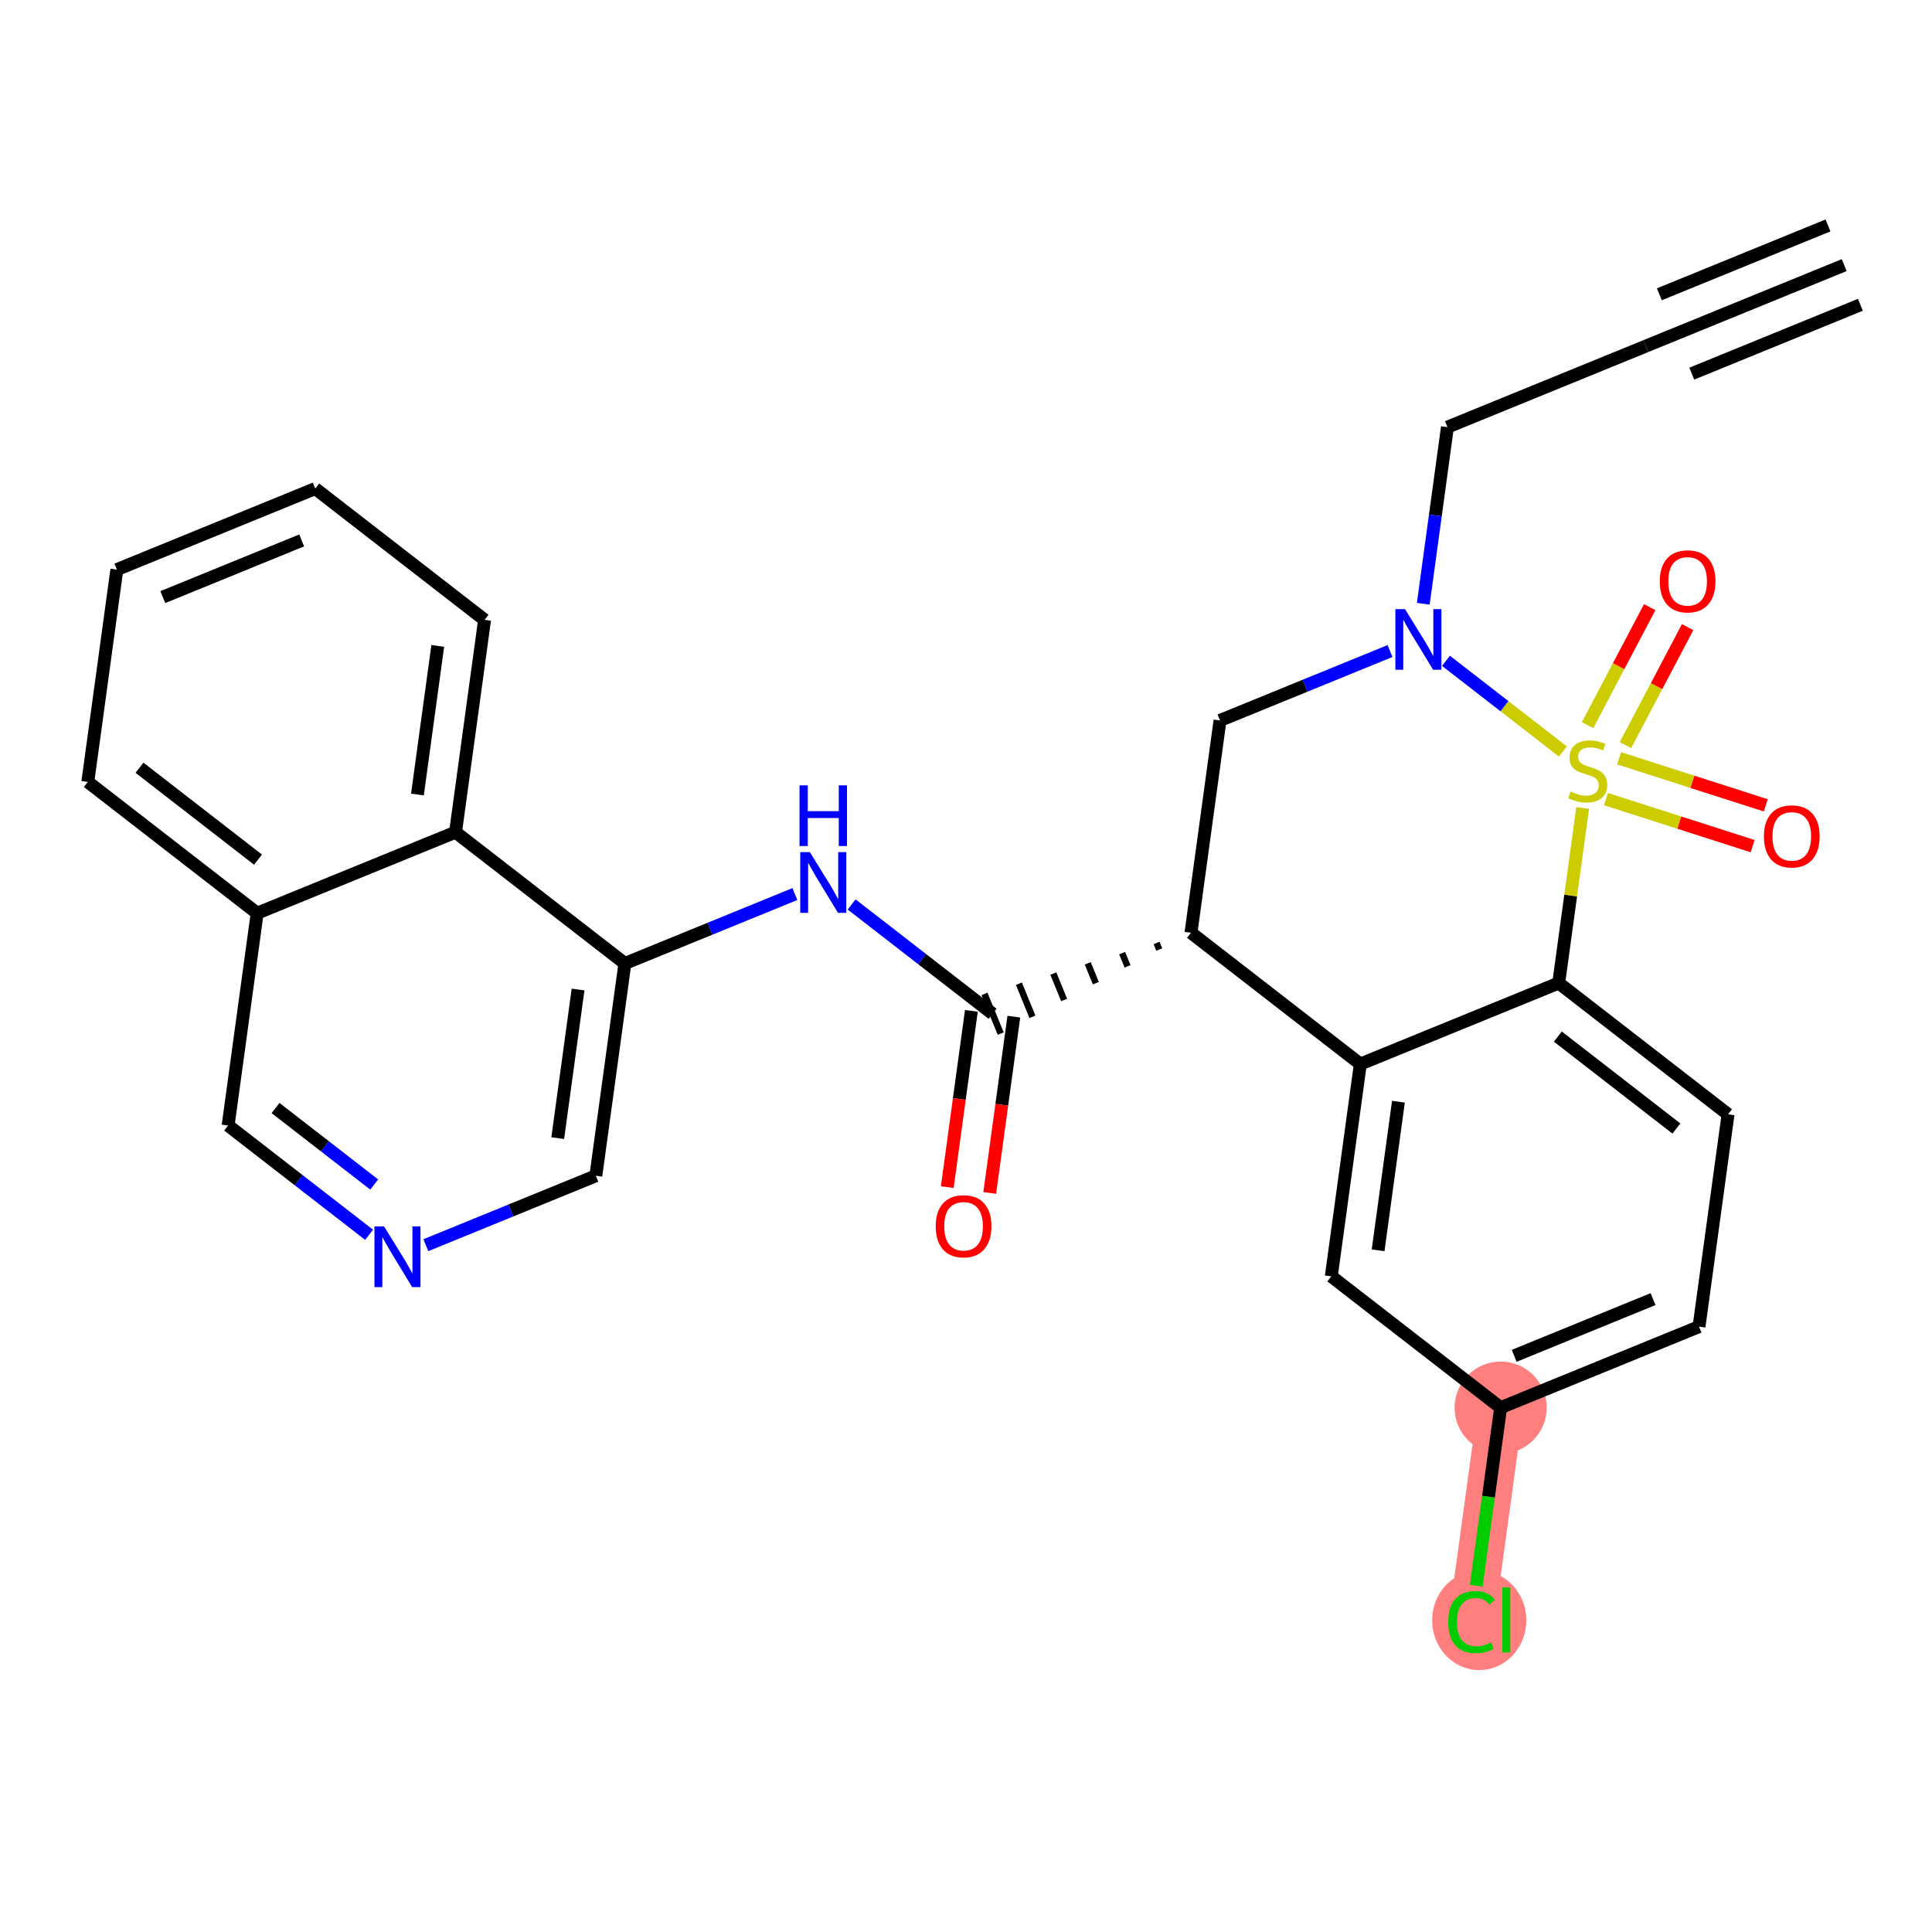 <?xml version='1.0' encoding='iso-8859-1'?>
<svg version='1.1' baseProfile='full'
              xmlns='http://www.w3.org/2000/svg'
                      xmlns:rdkit='http://www.rdkit.org/xml'
                      xmlns:xlink='http://www.w3.org/1999/xlink'
                  xml:space='preserve'
width='300px' height='300px' viewBox='0 0 300 300'>
<!-- END OF HEADER -->
<rect style='opacity:1.0;fill:#FFFFFF;stroke:none' width='300' height='300' x='0' y='0'> </rect>
<rect style='opacity:1.0;fill:#FFFFFF;stroke:none' width='300' height='300' x='0' y='0'> </rect>
<path d='M 233.018,218.579 L 228.51,251.545' style='fill:none;fill-rule:evenodd;stroke:#FF7F7F;stroke-width:7.1px;stroke-linecap:butt;stroke-linejoin:miter;stroke-opacity:1' />
<ellipse cx='233.018' cy='218.579' rx='6.655' ry='6.655'  style='fill:#FF7F7F;fill-rule:evenodd;stroke:#FF7F7F;stroke-width:1.0px;stroke-linecap:butt;stroke-linejoin:miter;stroke-opacity:1' />
<ellipse cx='229.695' cy='251.605' rx='6.814' ry='7.228'  style='fill:#FF7F7F;fill-rule:evenodd;stroke:#FF7F7F;stroke-width:1.0px;stroke-linecap:butt;stroke-linejoin:miter;stroke-opacity:1' />
<path class='bond-0 atom-0 atom-1' d='M 286.364,41.167 L 255.56,53.746' style='fill:none;fill-rule:evenodd;stroke:#000000;stroke-width:2.0px;stroke-linecap:butt;stroke-linejoin:miter;stroke-opacity:1' />
<path class='bond-0 atom-0 atom-1' d='M 283.848,35.006 L 257.664,45.699' style='fill:none;fill-rule:evenodd;stroke:#000000;stroke-width:2.0px;stroke-linecap:butt;stroke-linejoin:miter;stroke-opacity:1' />
<path class='bond-0 atom-0 atom-1' d='M 288.879,47.328 L 262.696,58.02' style='fill:none;fill-rule:evenodd;stroke:#000000;stroke-width:2.0px;stroke-linecap:butt;stroke-linejoin:miter;stroke-opacity:1' />
<path class='bond-1 atom-1 atom-2' d='M 255.56,53.746 L 224.756,66.325' style='fill:none;fill-rule:evenodd;stroke:#000000;stroke-width:2.0px;stroke-linecap:butt;stroke-linejoin:miter;stroke-opacity:1' />
<path class='bond-2 atom-2 atom-3' d='M 224.756,66.325 L 222.881,80.037' style='fill:none;fill-rule:evenodd;stroke:#000000;stroke-width:2.0px;stroke-linecap:butt;stroke-linejoin:miter;stroke-opacity:1' />
<path class='bond-2 atom-2 atom-3' d='M 222.881,80.037 L 221.006,93.748' style='fill:none;fill-rule:evenodd;stroke:#0000FF;stroke-width:2.0px;stroke-linecap:butt;stroke-linejoin:miter;stroke-opacity:1' />
<path class='bond-3 atom-3 atom-4' d='M 215.842,101.091 L 202.643,106.481' style='fill:none;fill-rule:evenodd;stroke:#0000FF;stroke-width:2.0px;stroke-linecap:butt;stroke-linejoin:miter;stroke-opacity:1' />
<path class='bond-3 atom-3 atom-4' d='M 202.643,106.481 L 189.444,111.871' style='fill:none;fill-rule:evenodd;stroke:#000000;stroke-width:2.0px;stroke-linecap:butt;stroke-linejoin:miter;stroke-opacity:1' />
<path class='bond-28 atom-26 atom-3' d='M 242.69,116.692 L 233.611,109.652' style='fill:none;fill-rule:evenodd;stroke:#CCCC00;stroke-width:2.0px;stroke-linecap:butt;stroke-linejoin:miter;stroke-opacity:1' />
<path class='bond-28 atom-26 atom-3' d='M 233.611,109.652 L 224.531,102.613' style='fill:none;fill-rule:evenodd;stroke:#0000FF;stroke-width:2.0px;stroke-linecap:butt;stroke-linejoin:miter;stroke-opacity:1' />
<path class='bond-4 atom-4 atom-5' d='M 189.444,111.871 L 184.935,144.837' style='fill:none;fill-rule:evenodd;stroke:#000000;stroke-width:2.0px;stroke-linecap:butt;stroke-linejoin:miter;stroke-opacity:1' />
<path class='bond-5 atom-5 atom-6' d='M 179.592,146.42 L 180.011,147.447' style='fill:none;fill-rule:evenodd;stroke:#000000;stroke-width:1.0px;stroke-linecap:butt;stroke-linejoin:miter;stroke-opacity:1' />
<path class='bond-5 atom-5 atom-6' d='M 174.248,148.003 L 175.087,150.057' style='fill:none;fill-rule:evenodd;stroke:#000000;stroke-width:1.0px;stroke-linecap:butt;stroke-linejoin:miter;stroke-opacity:1' />
<path class='bond-5 atom-5 atom-6' d='M 168.904,149.586 L 170.162,152.667' style='fill:none;fill-rule:evenodd;stroke:#000000;stroke-width:1.0px;stroke-linecap:butt;stroke-linejoin:miter;stroke-opacity:1' />
<path class='bond-5 atom-5 atom-6' d='M 163.561,151.17 L 165.238,155.277' style='fill:none;fill-rule:evenodd;stroke:#000000;stroke-width:1.0px;stroke-linecap:butt;stroke-linejoin:miter;stroke-opacity:1' />
<path class='bond-5 atom-5 atom-6' d='M 158.217,152.753 L 160.314,157.887' style='fill:none;fill-rule:evenodd;stroke:#000000;stroke-width:1.0px;stroke-linecap:butt;stroke-linejoin:miter;stroke-opacity:1' />
<path class='bond-5 atom-5 atom-6' d='M 152.873,154.336 L 155.389,160.497' style='fill:none;fill-rule:evenodd;stroke:#000000;stroke-width:1.0px;stroke-linecap:butt;stroke-linejoin:miter;stroke-opacity:1' />
<path class='bond-18 atom-5 atom-19' d='M 184.935,144.837 L 211.231,165.225' style='fill:none;fill-rule:evenodd;stroke:#000000;stroke-width:2.0px;stroke-linecap:butt;stroke-linejoin:miter;stroke-opacity:1' />
<path class='bond-6 atom-6 atom-7' d='M 150.835,156.965 L 148.963,170.65' style='fill:none;fill-rule:evenodd;stroke:#000000;stroke-width:2.0px;stroke-linecap:butt;stroke-linejoin:miter;stroke-opacity:1' />
<path class='bond-6 atom-6 atom-7' d='M 148.963,170.65 L 147.092,184.335' style='fill:none;fill-rule:evenodd;stroke:#FF0000;stroke-width:2.0px;stroke-linecap:butt;stroke-linejoin:miter;stroke-opacity:1' />
<path class='bond-6 atom-6 atom-7' d='M 157.428,157.867 L 155.557,171.552' style='fill:none;fill-rule:evenodd;stroke:#000000;stroke-width:2.0px;stroke-linecap:butt;stroke-linejoin:miter;stroke-opacity:1' />
<path class='bond-6 atom-6 atom-7' d='M 155.557,171.552 L 153.685,185.237' style='fill:none;fill-rule:evenodd;stroke:#FF0000;stroke-width:2.0px;stroke-linecap:butt;stroke-linejoin:miter;stroke-opacity:1' />
<path class='bond-7 atom-6 atom-8' d='M 154.131,157.416 L 143.186,148.93' style='fill:none;fill-rule:evenodd;stroke:#000000;stroke-width:2.0px;stroke-linecap:butt;stroke-linejoin:miter;stroke-opacity:1' />
<path class='bond-7 atom-6 atom-8' d='M 143.186,148.93 L 132.241,140.444' style='fill:none;fill-rule:evenodd;stroke:#0000FF;stroke-width:2.0px;stroke-linecap:butt;stroke-linejoin:miter;stroke-opacity:1' />
<path class='bond-8 atom-8 atom-9' d='M 123.43,138.828 L 110.231,144.218' style='fill:none;fill-rule:evenodd;stroke:#0000FF;stroke-width:2.0px;stroke-linecap:butt;stroke-linejoin:miter;stroke-opacity:1' />
<path class='bond-8 atom-8 atom-9' d='M 110.231,144.218 L 97.032,149.608' style='fill:none;fill-rule:evenodd;stroke:#000000;stroke-width:2.0px;stroke-linecap:butt;stroke-linejoin:miter;stroke-opacity:1' />
<path class='bond-9 atom-9 atom-10' d='M 97.032,149.608 L 92.523,182.574' style='fill:none;fill-rule:evenodd;stroke:#000000;stroke-width:2.0px;stroke-linecap:butt;stroke-linejoin:miter;stroke-opacity:1' />
<path class='bond-9 atom-9 atom-10' d='M 89.762,153.651 L 86.606,176.727' style='fill:none;fill-rule:evenodd;stroke:#000000;stroke-width:2.0px;stroke-linecap:butt;stroke-linejoin:miter;stroke-opacity:1' />
<path class='bond-29 atom-18 atom-9' d='M 70.736,129.22 L 97.032,149.608' style='fill:none;fill-rule:evenodd;stroke:#000000;stroke-width:2.0px;stroke-linecap:butt;stroke-linejoin:miter;stroke-opacity:1' />
<path class='bond-10 atom-10 atom-11' d='M 92.523,182.574 L 79.324,187.964' style='fill:none;fill-rule:evenodd;stroke:#000000;stroke-width:2.0px;stroke-linecap:butt;stroke-linejoin:miter;stroke-opacity:1' />
<path class='bond-10 atom-10 atom-11' d='M 79.324,187.964 L 66.125,193.354' style='fill:none;fill-rule:evenodd;stroke:#0000FF;stroke-width:2.0px;stroke-linecap:butt;stroke-linejoin:miter;stroke-opacity:1' />
<path class='bond-11 atom-11 atom-12' d='M 57.314,191.737 L 46.369,183.252' style='fill:none;fill-rule:evenodd;stroke:#0000FF;stroke-width:2.0px;stroke-linecap:butt;stroke-linejoin:miter;stroke-opacity:1' />
<path class='bond-11 atom-11 atom-12' d='M 46.369,183.252 L 35.424,174.766' style='fill:none;fill-rule:evenodd;stroke:#000000;stroke-width:2.0px;stroke-linecap:butt;stroke-linejoin:miter;stroke-opacity:1' />
<path class='bond-11 atom-11 atom-12' d='M 58.108,183.933 L 50.446,177.992' style='fill:none;fill-rule:evenodd;stroke:#0000FF;stroke-width:2.0px;stroke-linecap:butt;stroke-linejoin:miter;stroke-opacity:1' />
<path class='bond-11 atom-11 atom-12' d='M 50.446,177.992 L 42.785,172.052' style='fill:none;fill-rule:evenodd;stroke:#000000;stroke-width:2.0px;stroke-linecap:butt;stroke-linejoin:miter;stroke-opacity:1' />
<path class='bond-12 atom-12 atom-13' d='M 35.424,174.766 L 39.932,141.799' style='fill:none;fill-rule:evenodd;stroke:#000000;stroke-width:2.0px;stroke-linecap:butt;stroke-linejoin:miter;stroke-opacity:1' />
<path class='bond-13 atom-13 atom-14' d='M 39.932,141.799 L 13.636,121.412' style='fill:none;fill-rule:evenodd;stroke:#000000;stroke-width:2.0px;stroke-linecap:butt;stroke-linejoin:miter;stroke-opacity:1' />
<path class='bond-13 atom-13 atom-14' d='M 40.065,133.482 L 21.658,119.211' style='fill:none;fill-rule:evenodd;stroke:#000000;stroke-width:2.0px;stroke-linecap:butt;stroke-linejoin:miter;stroke-opacity:1' />
<path class='bond-31 atom-18 atom-13' d='M 70.736,129.22 L 39.932,141.799' style='fill:none;fill-rule:evenodd;stroke:#000000;stroke-width:2.0px;stroke-linecap:butt;stroke-linejoin:miter;stroke-opacity:1' />
<path class='bond-14 atom-14 atom-15' d='M 13.636,121.412 L 18.145,88.445' style='fill:none;fill-rule:evenodd;stroke:#000000;stroke-width:2.0px;stroke-linecap:butt;stroke-linejoin:miter;stroke-opacity:1' />
<path class='bond-15 atom-15 atom-16' d='M 18.145,88.445 L 48.949,75.866' style='fill:none;fill-rule:evenodd;stroke:#000000;stroke-width:2.0px;stroke-linecap:butt;stroke-linejoin:miter;stroke-opacity:1' />
<path class='bond-15 atom-15 atom-16' d='M 25.281,92.719 L 46.844,83.914' style='fill:none;fill-rule:evenodd;stroke:#000000;stroke-width:2.0px;stroke-linecap:butt;stroke-linejoin:miter;stroke-opacity:1' />
<path class='bond-16 atom-16 atom-17' d='M 48.949,75.866 L 75.244,96.254' style='fill:none;fill-rule:evenodd;stroke:#000000;stroke-width:2.0px;stroke-linecap:butt;stroke-linejoin:miter;stroke-opacity:1' />
<path class='bond-17 atom-17 atom-18' d='M 75.244,96.254 L 70.736,129.22' style='fill:none;fill-rule:evenodd;stroke:#000000;stroke-width:2.0px;stroke-linecap:butt;stroke-linejoin:miter;stroke-opacity:1' />
<path class='bond-17 atom-17 atom-18' d='M 67.975,100.297 L 64.819,123.373' style='fill:none;fill-rule:evenodd;stroke:#000000;stroke-width:2.0px;stroke-linecap:butt;stroke-linejoin:miter;stroke-opacity:1' />
<path class='bond-19 atom-19 atom-20' d='M 211.231,165.225 L 206.723,198.191' style='fill:none;fill-rule:evenodd;stroke:#000000;stroke-width:2.0px;stroke-linecap:butt;stroke-linejoin:miter;stroke-opacity:1' />
<path class='bond-19 atom-19 atom-20' d='M 217.148,171.071 L 213.992,194.148' style='fill:none;fill-rule:evenodd;stroke:#000000;stroke-width:2.0px;stroke-linecap:butt;stroke-linejoin:miter;stroke-opacity:1' />
<path class='bond-30 atom-25 atom-19' d='M 242.035,152.646 L 211.231,165.225' style='fill:none;fill-rule:evenodd;stroke:#000000;stroke-width:2.0px;stroke-linecap:butt;stroke-linejoin:miter;stroke-opacity:1' />
<path class='bond-20 atom-20 atom-21' d='M 206.723,198.191 L 233.018,218.579' style='fill:none;fill-rule:evenodd;stroke:#000000;stroke-width:2.0px;stroke-linecap:butt;stroke-linejoin:miter;stroke-opacity:1' />
<path class='bond-21 atom-21 atom-22' d='M 233.018,218.579 L 231.127,232.407' style='fill:none;fill-rule:evenodd;stroke:#000000;stroke-width:2.0px;stroke-linecap:butt;stroke-linejoin:miter;stroke-opacity:1' />
<path class='bond-21 atom-21 atom-22' d='M 231.127,232.407 L 229.236,246.235' style='fill:none;fill-rule:evenodd;stroke:#00CC00;stroke-width:2.0px;stroke-linecap:butt;stroke-linejoin:miter;stroke-opacity:1' />
<path class='bond-22 atom-21 atom-23' d='M 233.018,218.579 L 263.822,206' style='fill:none;fill-rule:evenodd;stroke:#000000;stroke-width:2.0px;stroke-linecap:butt;stroke-linejoin:miter;stroke-opacity:1' />
<path class='bond-22 atom-21 atom-23' d='M 235.123,210.531 L 256.686,201.726' style='fill:none;fill-rule:evenodd;stroke:#000000;stroke-width:2.0px;stroke-linecap:butt;stroke-linejoin:miter;stroke-opacity:1' />
<path class='bond-23 atom-23 atom-24' d='M 263.822,206 L 268.331,173.033' style='fill:none;fill-rule:evenodd;stroke:#000000;stroke-width:2.0px;stroke-linecap:butt;stroke-linejoin:miter;stroke-opacity:1' />
<path class='bond-24 atom-24 atom-25' d='M 268.331,173.033 L 242.035,152.646' style='fill:none;fill-rule:evenodd;stroke:#000000;stroke-width:2.0px;stroke-linecap:butt;stroke-linejoin:miter;stroke-opacity:1' />
<path class='bond-24 atom-24 atom-25' d='M 260.309,175.234 L 241.902,160.963' style='fill:none;fill-rule:evenodd;stroke:#000000;stroke-width:2.0px;stroke-linecap:butt;stroke-linejoin:miter;stroke-opacity:1' />
<path class='bond-25 atom-25 atom-26' d='M 242.035,152.646 L 243.894,139.054' style='fill:none;fill-rule:evenodd;stroke:#000000;stroke-width:2.0px;stroke-linecap:butt;stroke-linejoin:miter;stroke-opacity:1' />
<path class='bond-25 atom-25 atom-26' d='M 243.894,139.054 L 245.752,125.462' style='fill:none;fill-rule:evenodd;stroke:#CCCC00;stroke-width:2.0px;stroke-linecap:butt;stroke-linejoin:miter;stroke-opacity:1' />
<path class='bond-26 atom-26 atom-27' d='M 249.38,124.084 L 260.767,127.737' style='fill:none;fill-rule:evenodd;stroke:#CCCC00;stroke-width:2.0px;stroke-linecap:butt;stroke-linejoin:miter;stroke-opacity:1' />
<path class='bond-26 atom-26 atom-27' d='M 260.767,127.737 L 272.153,131.39' style='fill:none;fill-rule:evenodd;stroke:#FF0000;stroke-width:2.0px;stroke-linecap:butt;stroke-linejoin:miter;stroke-opacity:1' />
<path class='bond-26 atom-26 atom-27' d='M 251.413,117.747 L 262.799,121.4' style='fill:none;fill-rule:evenodd;stroke:#CCCC00;stroke-width:2.0px;stroke-linecap:butt;stroke-linejoin:miter;stroke-opacity:1' />
<path class='bond-26 atom-26 atom-27' d='M 262.799,121.4 L 274.186,125.053' style='fill:none;fill-rule:evenodd;stroke:#FF0000;stroke-width:2.0px;stroke-linecap:butt;stroke-linejoin:miter;stroke-opacity:1' />
<path class='bond-27 atom-26 atom-28' d='M 252.401,115.7 L 257.228,106.54' style='fill:none;fill-rule:evenodd;stroke:#CCCC00;stroke-width:2.0px;stroke-linecap:butt;stroke-linejoin:miter;stroke-opacity:1' />
<path class='bond-27 atom-26 atom-28' d='M 257.228,106.54 L 262.054,97.381' style='fill:none;fill-rule:evenodd;stroke:#FF0000;stroke-width:2.0px;stroke-linecap:butt;stroke-linejoin:miter;stroke-opacity:1' />
<path class='bond-27 atom-26 atom-28' d='M 246.514,112.598 L 251.34,103.438' style='fill:none;fill-rule:evenodd;stroke:#CCCC00;stroke-width:2.0px;stroke-linecap:butt;stroke-linejoin:miter;stroke-opacity:1' />
<path class='bond-27 atom-26 atom-28' d='M 251.34,103.438 L 256.167,94.278' style='fill:none;fill-rule:evenodd;stroke:#FF0000;stroke-width:2.0px;stroke-linecap:butt;stroke-linejoin:miter;stroke-opacity:1' />
<path  class='atom-3' d='M 218.165 94.58
L 221.252 99.571
Q 221.558 100.064, 222.051 100.955
Q 222.543 101.847, 222.57 101.9
L 222.57 94.58
L 223.821 94.58
L 223.821 104.003
L 222.53 104.003
L 219.216 98.546
Q 218.83 97.907, 218.417 97.175
Q 218.018 96.444, 217.898 96.217
L 217.898 104.003
L 216.674 104.003
L 216.674 94.58
L 218.165 94.58
' fill='#0000FF'/>
<path  class='atom-7' d='M 145.298 190.409
Q 145.298 188.147, 146.416 186.882
Q 147.534 185.618, 149.623 185.618
Q 151.713 185.618, 152.831 186.882
Q 153.949 188.147, 153.949 190.409
Q 153.949 192.698, 152.817 194.003
Q 151.686 195.294, 149.623 195.294
Q 147.547 195.294, 146.416 194.003
Q 145.298 192.712, 145.298 190.409
M 149.623 194.229
Q 151.06 194.229, 151.832 193.271
Q 152.618 192.299, 152.618 190.409
Q 152.618 188.559, 151.832 187.628
Q 151.06 186.683, 149.623 186.683
Q 148.186 186.683, 147.4 187.614
Q 146.628 188.546, 146.628 190.409
Q 146.628 192.312, 147.4 193.271
Q 148.186 194.229, 149.623 194.229
' fill='#FF0000'/>
<path  class='atom-8' d='M 125.753 132.317
L 128.84 137.308
Q 129.147 137.801, 129.639 138.692
Q 130.131 139.584, 130.158 139.637
L 130.158 132.317
L 131.409 132.317
L 131.409 141.74
L 130.118 141.74
L 126.804 136.283
Q 126.418 135.644, 126.006 134.912
Q 125.606 134.18, 125.487 133.954
L 125.487 141.74
L 124.262 141.74
L 124.262 132.317
L 125.753 132.317
' fill='#0000FF'/>
<path  class='atom-8' d='M 124.149 121.952
L 125.427 121.952
L 125.427 125.958
L 130.245 125.958
L 130.245 121.952
L 131.522 121.952
L 131.522 131.375
L 130.245 131.375
L 130.245 127.023
L 125.427 127.023
L 125.427 131.375
L 124.149 131.375
L 124.149 121.952
' fill='#0000FF'/>
<path  class='atom-11' d='M 59.637 190.442
L 62.724 195.433
Q 63.031 195.925, 63.523 196.817
Q 64.015 197.708, 64.042 197.762
L 64.042 190.442
L 65.293 190.442
L 65.293 199.865
L 64.002 199.865
L 60.688 194.408
Q 60.302 193.769, 59.889 193.037
Q 59.49 192.305, 59.37 192.079
L 59.37 199.865
L 58.146 199.865
L 58.146 190.442
L 59.637 190.442
' fill='#0000FF'/>
<path  class='atom-22' d='M 224.877 251.871
Q 224.877 249.529, 225.968 248.304
Q 227.073 247.067, 229.162 247.067
Q 231.105 247.067, 232.144 248.437
L 231.265 249.156
Q 230.507 248.158, 229.162 248.158
Q 227.738 248.158, 226.98 249.116
Q 226.234 250.061, 226.234 251.871
Q 226.234 253.735, 227.006 254.693
Q 227.791 255.651, 229.309 255.651
Q 230.347 255.651, 231.558 255.026
L 231.931 256.024
Q 231.438 256.343, 230.693 256.529
Q 229.948 256.716, 229.122 256.716
Q 227.073 256.716, 225.968 255.465
Q 224.877 254.214, 224.877 251.871
' fill='#00CC00'/>
<path  class='atom-22' d='M 233.288 246.494
L 234.513 246.494
L 234.513 256.596
L 233.288 256.596
L 233.288 246.494
' fill='#00CC00'/>
<path  class='atom-26' d='M 243.881 122.913
Q 243.988 122.953, 244.427 123.14
Q 244.866 123.326, 245.345 123.446
Q 245.838 123.552, 246.317 123.552
Q 247.209 123.552, 247.728 123.126
Q 248.247 122.687, 248.247 121.928
Q 248.247 121.409, 247.981 121.09
Q 247.728 120.771, 247.328 120.598
Q 246.929 120.425, 246.264 120.225
Q 245.425 119.972, 244.919 119.732
Q 244.427 119.493, 244.068 118.987
Q 243.722 118.481, 243.722 117.63
Q 243.722 116.445, 244.52 115.713
Q 245.332 114.981, 246.929 114.981
Q 248.021 114.981, 249.258 115.5
L 248.952 116.525
Q 247.821 116.059, 246.969 116.059
Q 246.051 116.059, 245.545 116.445
Q 245.039 116.818, 245.053 117.47
Q 245.053 117.976, 245.305 118.282
Q 245.572 118.588, 245.944 118.761
Q 246.33 118.934, 246.969 119.134
Q 247.821 119.4, 248.327 119.666
Q 248.832 119.932, 249.192 120.478
Q 249.564 121.01, 249.564 121.928
Q 249.564 123.233, 248.686 123.938
Q 247.821 124.63, 246.37 124.63
Q 245.532 124.63, 244.893 124.444
Q 244.267 124.271, 243.522 123.965
L 243.881 122.913
' fill='#CCCC00'/>
<path  class='atom-27' d='M 273.9 129.87
Q 273.9 127.608, 275.018 126.343
Q 276.136 125.079, 278.226 125.079
Q 280.316 125.079, 281.434 126.343
Q 282.552 127.608, 282.552 129.87
Q 282.552 132.159, 281.42 133.464
Q 280.289 134.755, 278.226 134.755
Q 276.15 134.755, 275.018 133.464
Q 273.9 132.173, 273.9 129.87
M 278.226 133.69
Q 279.663 133.69, 280.435 132.732
Q 281.221 131.76, 281.221 129.87
Q 281.221 128.02, 280.435 127.088
Q 279.663 126.144, 278.226 126.144
Q 276.789 126.144, 276.003 127.075
Q 275.231 128.007, 275.231 129.87
Q 275.231 131.773, 276.003 132.732
Q 276.789 133.69, 278.226 133.69
' fill='#FF0000'/>
<path  class='atom-28' d='M 257.729 90.269
Q 257.729 88.007, 258.847 86.742
Q 259.965 85.478, 262.055 85.478
Q 264.144 85.478, 265.262 86.742
Q 266.38 88.007, 266.38 90.269
Q 266.38 92.559, 265.249 93.863
Q 264.118 95.154, 262.055 95.154
Q 259.978 95.154, 258.847 93.863
Q 257.729 92.572, 257.729 90.269
M 262.055 94.089
Q 263.492 94.089, 264.264 93.131
Q 265.049 92.159, 265.049 90.269
Q 265.049 88.419, 264.264 87.488
Q 263.492 86.543, 262.055 86.543
Q 260.617 86.543, 259.832 87.474
Q 259.06 88.406, 259.06 90.269
Q 259.06 92.173, 259.832 93.131
Q 260.617 94.089, 262.055 94.089
' fill='#FF0000'/>
</svg>
